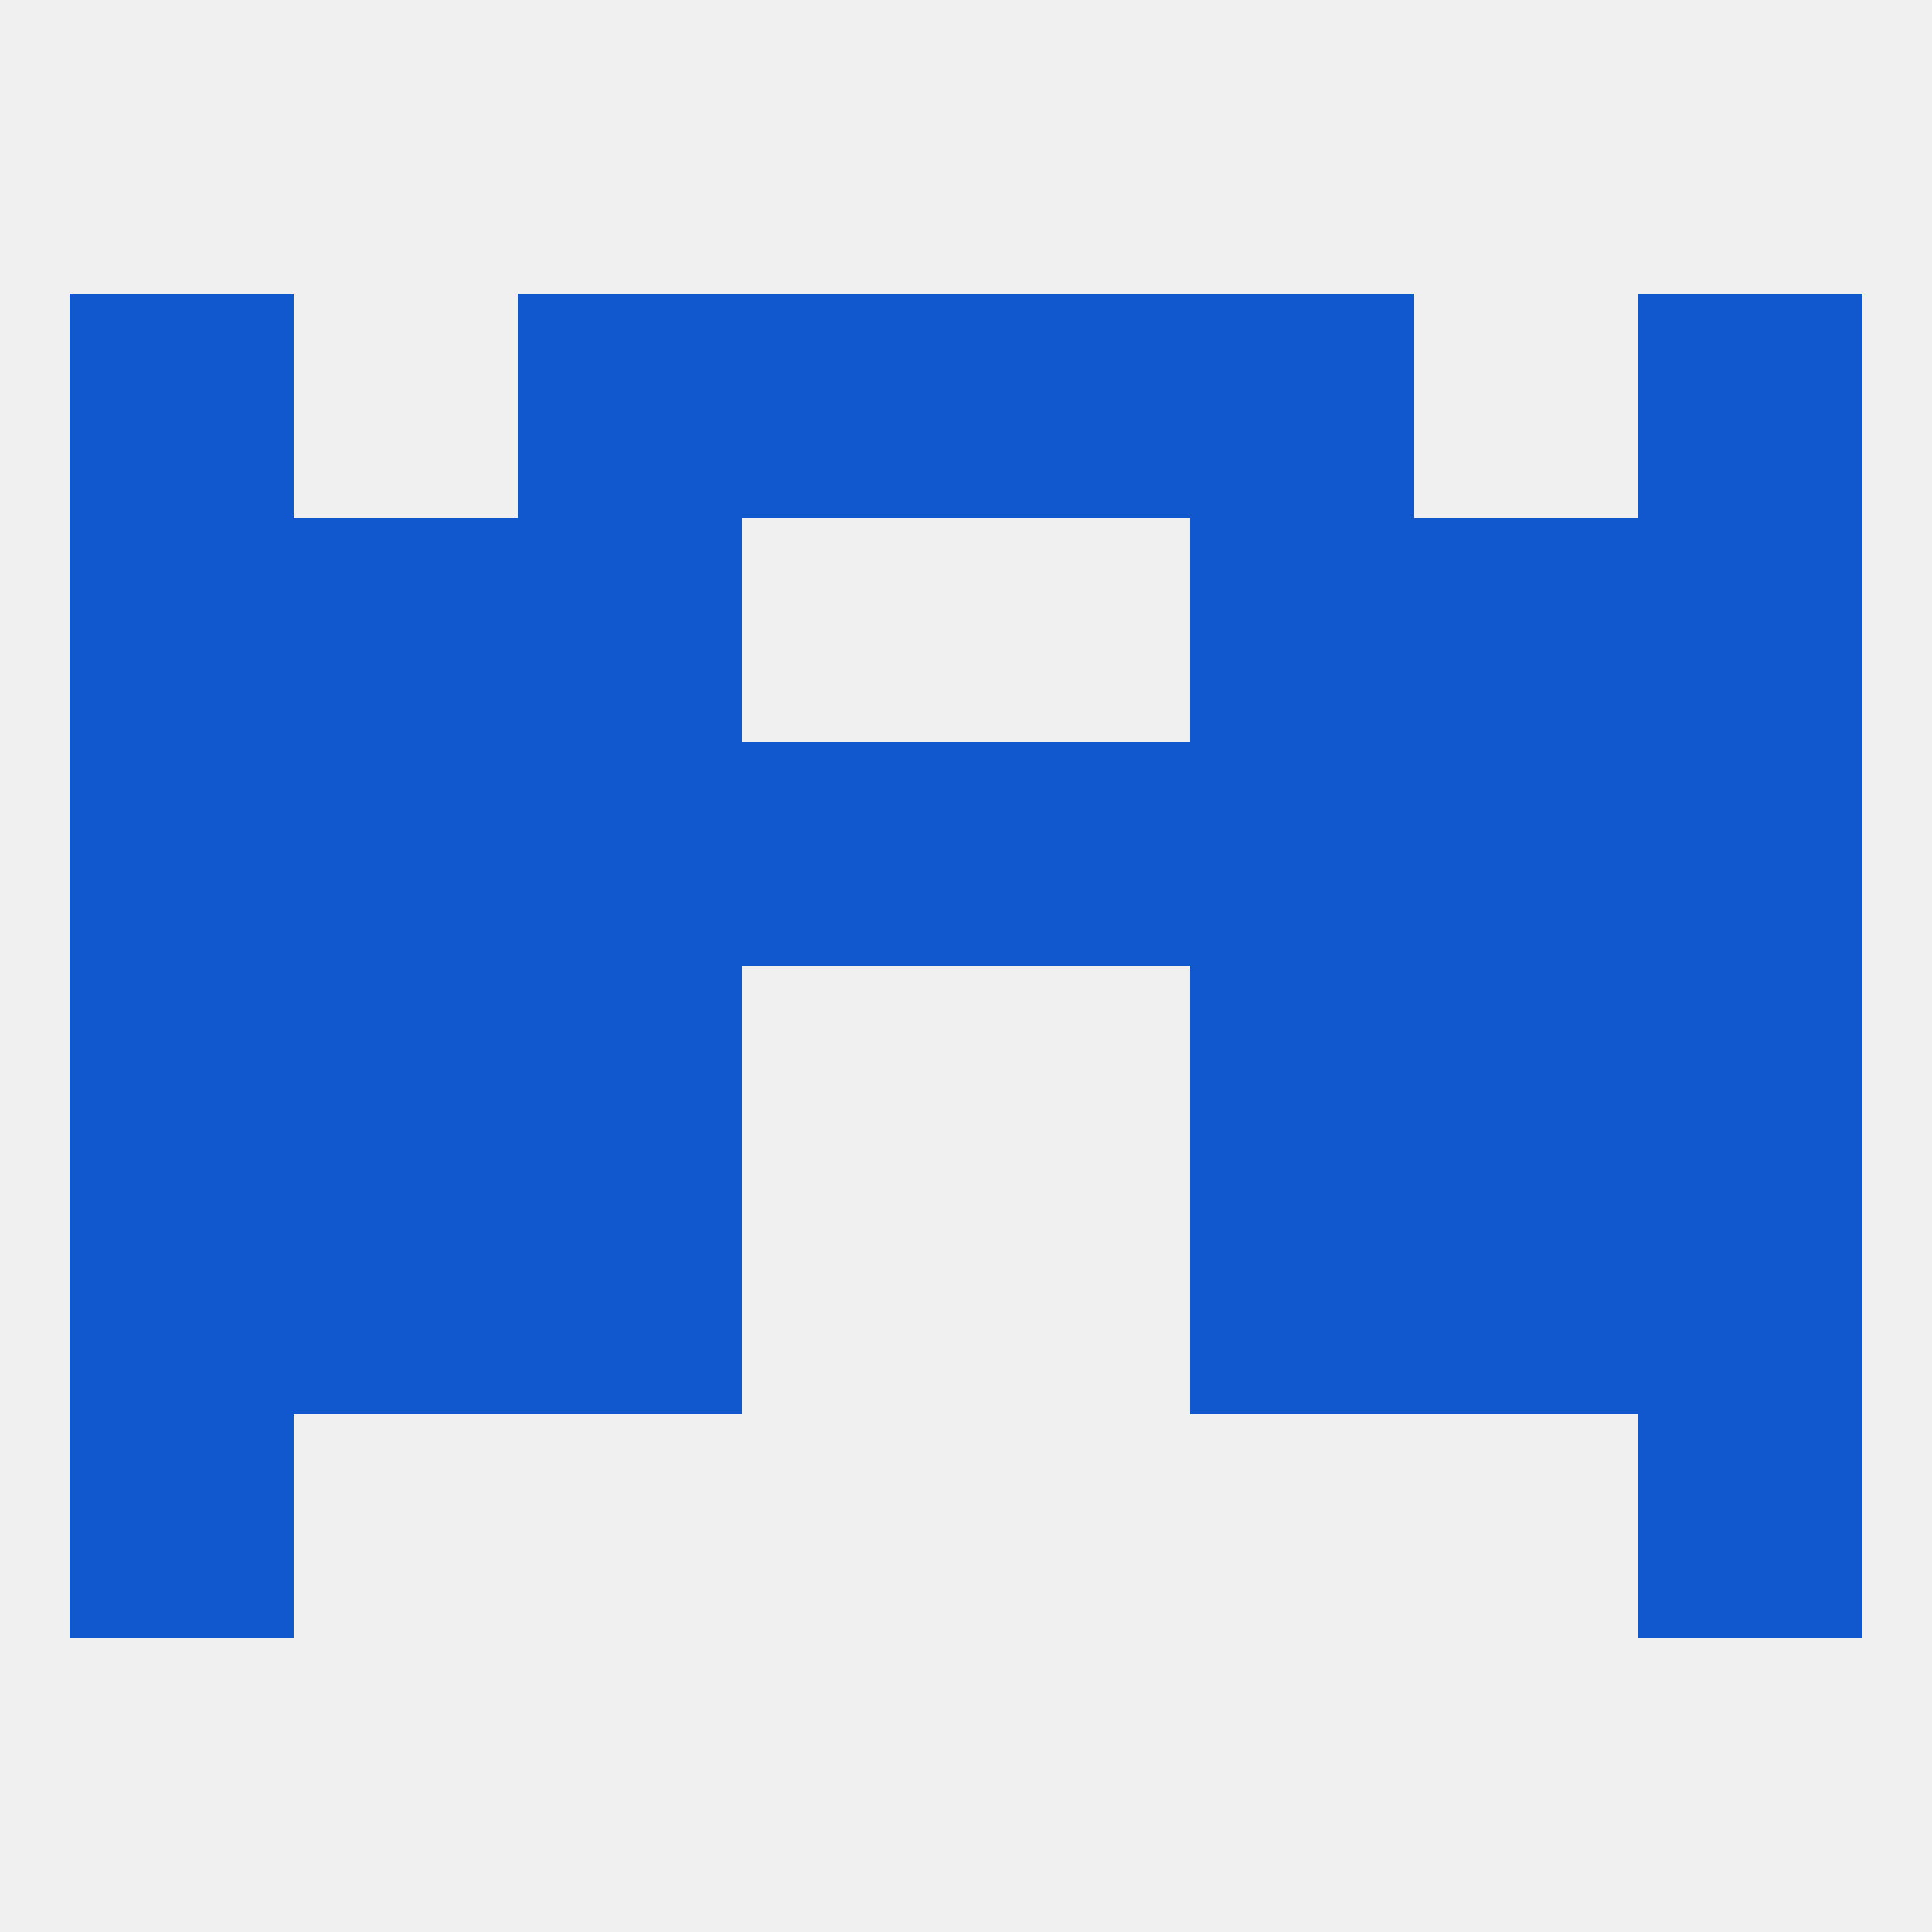 
<!--   <?xml version="1.0"?> -->
<svg version="1.1" baseprofile="full" xmlns="http://www.w3.org/2000/svg" xmlns:xlink="http://www.w3.org/1999/xlink" xmlns:ev="http://www.w3.org/2001/xml-events" width="250" height="250" viewBox="0 0 250 250" >
	<rect width="100%" height="100%" fill="rgba(240,240,240,255)"/>

	<rect x="67" y="154" width="29" height="29" fill="rgba(17,87,206,255)"/>
	<rect x="154" y="154" width="29" height="29" fill="rgba(17,87,206,255)"/>
	<rect x="9" y="154" width="29" height="29" fill="rgba(17,87,206,255)"/>
	<rect x="212" y="154" width="29" height="29" fill="rgba(17,87,206,255)"/>
	<rect x="38" y="154" width="29" height="29" fill="rgba(17,87,206,255)"/>
	<rect x="183" y="154" width="29" height="29" fill="rgba(17,87,206,255)"/>
	<rect x="9" y="183" width="29" height="29" fill="rgba(17,87,206,255)"/>
	<rect x="212" y="183" width="29" height="29" fill="rgba(17,87,206,255)"/>
	<rect x="125" y="96" width="29" height="29" fill="rgba(17,87,206,255)"/>
	<rect x="9" y="96" width="29" height="29" fill="rgba(17,87,206,255)"/>
	<rect x="212" y="96" width="29" height="29" fill="rgba(17,87,206,255)"/>
	<rect x="38" y="96" width="29" height="29" fill="rgba(17,87,206,255)"/>
	<rect x="67" y="96" width="29" height="29" fill="rgba(17,87,206,255)"/>
	<rect x="154" y="96" width="29" height="29" fill="rgba(17,87,206,255)"/>
	<rect x="96" y="96" width="29" height="29" fill="rgba(17,87,206,255)"/>
	<rect x="183" y="96" width="29" height="29" fill="rgba(17,87,206,255)"/>
	<rect x="38" y="67" width="29" height="29" fill="rgba(17,87,206,255)"/>
	<rect x="183" y="67" width="29" height="29" fill="rgba(17,87,206,255)"/>
	<rect x="9" y="67" width="29" height="29" fill="rgba(17,87,206,255)"/>
	<rect x="212" y="67" width="29" height="29" fill="rgba(17,87,206,255)"/>
	<rect x="67" y="67" width="29" height="29" fill="rgba(17,87,206,255)"/>
	<rect x="154" y="67" width="29" height="29" fill="rgba(17,87,206,255)"/>
	<rect x="67" y="38" width="29" height="29" fill="rgba(17,87,206,255)"/>
	<rect x="154" y="38" width="29" height="29" fill="rgba(17,87,206,255)"/>
	<rect x="9" y="38" width="29" height="29" fill="rgba(17,87,206,255)"/>
	<rect x="212" y="38" width="29" height="29" fill="rgba(17,87,206,255)"/>
	<rect x="96" y="38" width="29" height="29" fill="rgba(17,87,206,255)"/>
	<rect x="125" y="38" width="29" height="29" fill="rgba(17,87,206,255)"/>
	<rect x="9" y="125" width="29" height="29" fill="rgba(17,87,206,255)"/>
	<rect x="212" y="125" width="29" height="29" fill="rgba(17,87,206,255)"/>
	<rect x="67" y="125" width="29" height="29" fill="rgba(17,87,206,255)"/>
	<rect x="154" y="125" width="29" height="29" fill="rgba(17,87,206,255)"/>
	<rect x="38" y="125" width="29" height="29" fill="rgba(17,87,206,255)"/>
	<rect x="183" y="125" width="29" height="29" fill="rgba(17,87,206,255)"/>
</svg>